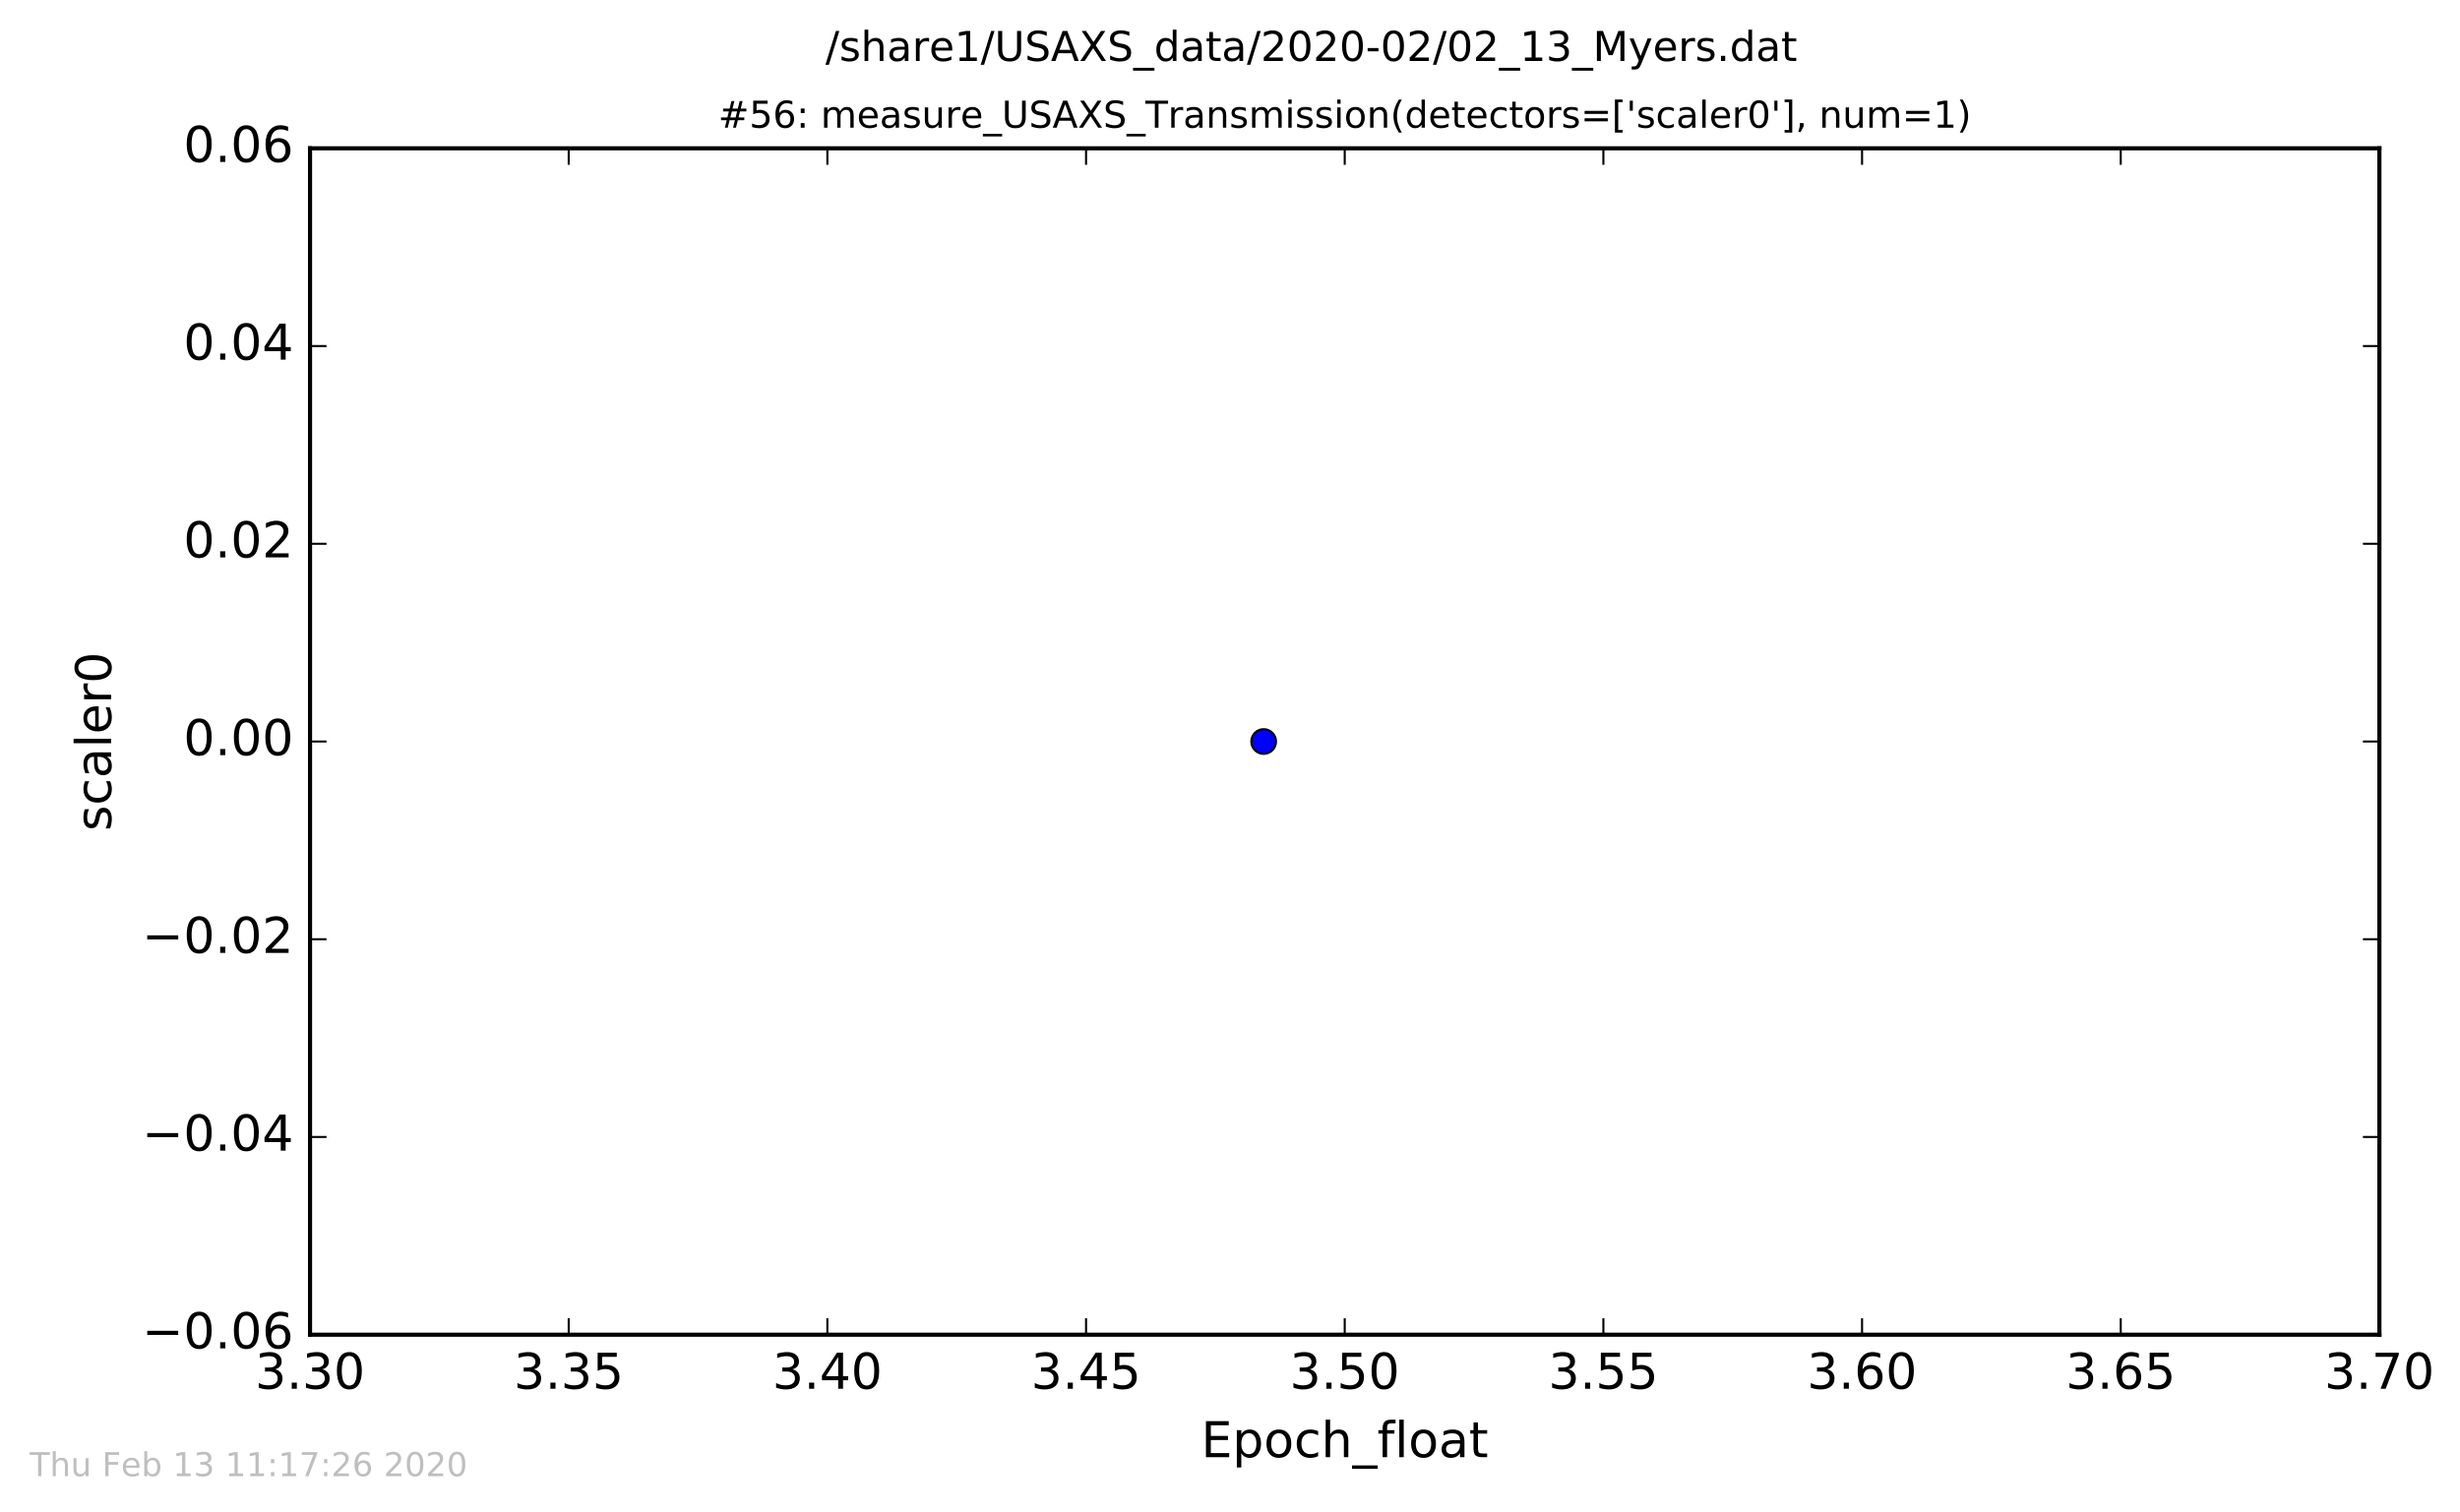 <?xml version="1.0" encoding="utf-8" standalone="no"?>
<!DOCTYPE svg PUBLIC "-//W3C//DTD SVG 1.1//EN"
  "http://www.w3.org/Graphics/SVG/1.1/DTD/svg11.dtd">
<!-- Created with matplotlib (http://matplotlib.org/) -->
<svg height="367pt" version="1.1" viewBox="0 0 597 367" width="597pt" xmlns="http://www.w3.org/2000/svg" xmlns:xlink="http://www.w3.org/1999/xlink">
 <defs>
  <style type="text/css">
*{stroke-linecap:butt;stroke-linejoin:round;stroke-miterlimit:100000;}
  </style>
 </defs>
 <g id="figure_1">
  <g id="patch_1">
   <path d="M 0 367.2 
L 597.999 367.2 
L 597.999 0 
L 0 0 
z
" style="fill:#ffffff;"/>
  </g>
  <g id="axes_1">
   <g id="patch_2">
    <path d="M 75.24 324 
L 577.44 324 
L 577.44 36 
L 75.24 36 
z
" style="fill:#ffffff;"/>
   </g>
   <g id="line2d_1">
    <path clip-path="url(#pd2ef9372c7)" d="M 306.669 180 
" style="fill:none;stroke:#0000ff;stroke-linecap:square;"/>
    <defs>
     <path d="M 0 3 
C 0.796 3 1.559 2.684 2.121 2.121 
C 2.684 1.559 3 0.796 3 0 
C 3 -0.796 2.684 -1.559 2.121 -2.121 
C 1.559 -2.684 0.796 -3 0 -3 
C -0.796 -3 -1.559 -2.684 -2.121 -2.121 
C -2.684 -1.559 -3 -0.796 -3 0 
C -3 0.796 -2.684 1.559 -2.121 2.121 
C -1.559 2.684 -0.796 3 0 3 
z
" id="m22bc4255ee" style="stroke:#000000;stroke-width:0.5;"/>
    </defs>
    <g clip-path="url(#pd2ef9372c7)">
     <use style="fill:#0000ff;stroke:#000000;stroke-width:0.5;" x="306.669" xlink:href="#m22bc4255ee" y="180"/>
    </g>
   </g>
   <g id="patch_3">
    <path d="M 75.24 36 
L 577.44 36 
" style="fill:none;stroke:#000000;stroke-linecap:square;stroke-linejoin:miter;"/>
   </g>
   <g id="patch_4">
    <path d="M 577.44 324 
L 577.44 36 
" style="fill:none;stroke:#000000;stroke-linecap:square;stroke-linejoin:miter;"/>
   </g>
   <g id="patch_5">
    <path d="M 75.24 324 
L 577.44 324 
" style="fill:none;stroke:#000000;stroke-linecap:square;stroke-linejoin:miter;"/>
   </g>
   <g id="patch_6">
    <path d="M 75.24 324 
L 75.24 36 
" style="fill:none;stroke:#000000;stroke-linecap:square;stroke-linejoin:miter;"/>
   </g>
   <g id="matplotlib.axis_1">
    <g id="xtick_1">
     <g id="line2d_2">
      <defs>
       <path d="M 0 0 
L 0 -4 
" id="m1087fafc65" style="stroke:#000000;stroke-width:0.5;"/>
      </defs>
      <g>
       <use style="stroke:#000000;stroke-width:0.5;" x="75.24" xlink:href="#m1087fafc65" y="324"/>
      </g>
     </g>
     <g id="line2d_3">
      <defs>
       <path d="M 0 0 
L 0 4 
" id="m1ffadc6504" style="stroke:#000000;stroke-width:0.5;"/>
      </defs>
      <g>
       <use style="stroke:#000000;stroke-width:0.5;" x="75.24" xlink:href="#m1ffadc6504" y="36"/>
      </g>
     </g>
     <g id="text_1">
      <!-- 3.30 -->
      <defs>
       <path d="M 40.578 39.312 
Q 47.656 37.797 51.625 33 
Q 55.609 28.219 55.609 21.188 
Q 55.609 10.406 48.188 4.484 
Q 40.766 -1.422 27.094 -1.422 
Q 22.516 -1.422 17.656 -0.516 
Q 12.797 0.391 7.625 2.203 
L 7.625 11.719 
Q 11.719 9.328 16.594 8.109 
Q 21.484 6.891 26.812 6.891 
Q 36.078 6.891 40.938 10.547 
Q 45.797 14.203 45.797 21.188 
Q 45.797 27.641 41.281 31.266 
Q 36.766 34.906 28.719 34.906 
L 20.219 34.906 
L 20.219 43.016 
L 29.109 43.016 
Q 36.375 43.016 40.234 45.922 
Q 44.094 48.828 44.094 54.297 
Q 44.094 59.906 40.109 62.906 
Q 36.141 65.922 28.719 65.922 
Q 24.656 65.922 20.016 65.031 
Q 15.375 64.156 9.812 62.312 
L 9.812 71.094 
Q 15.438 72.656 20.344 73.438 
Q 25.25 74.219 29.594 74.219 
Q 40.828 74.219 47.359 69.109 
Q 53.906 64.016 53.906 55.328 
Q 53.906 49.266 50.438 45.094 
Q 46.969 40.922 40.578 39.312 
" id="BitstreamVeraSans-Roman-33"/>
       <path d="M 31.781 66.406 
Q 24.172 66.406 20.328 58.906 
Q 16.5 51.422 16.5 36.375 
Q 16.5 21.391 20.328 13.891 
Q 24.172 6.391 31.781 6.391 
Q 39.453 6.391 43.281 13.891 
Q 47.125 21.391 47.125 36.375 
Q 47.125 51.422 43.281 58.906 
Q 39.453 66.406 31.781 66.406 
M 31.781 74.219 
Q 44.047 74.219 50.516 64.516 
Q 56.984 54.828 56.984 36.375 
Q 56.984 17.969 50.516 8.266 
Q 44.047 -1.422 31.781 -1.422 
Q 19.531 -1.422 13.062 8.266 
Q 6.594 17.969 6.594 36.375 
Q 6.594 54.828 13.062 64.516 
Q 19.531 74.219 31.781 74.219 
" id="BitstreamVeraSans-Roman-30"/>
       <path d="M 10.688 12.406 
L 21 12.406 
L 21 0 
L 10.688 0 
z
" id="BitstreamVeraSans-Roman-2e"/>
      </defs>
      <g transform="translate(61.881 337.118)scale(0.12 -0.12)">
       <use xlink:href="#BitstreamVeraSans-Roman-33"/>
       <use x="63.623" xlink:href="#BitstreamVeraSans-Roman-2e"/>
       <use x="95.41" xlink:href="#BitstreamVeraSans-Roman-33"/>
       <use x="159.033" xlink:href="#BitstreamVeraSans-Roman-30"/>
      </g>
     </g>
    </g>
    <g id="xtick_2">
     <g id="line2d_4">
      <g>
       <use style="stroke:#000000;stroke-width:0.5;" x="138.015" xlink:href="#m1087fafc65" y="324"/>
      </g>
     </g>
     <g id="line2d_5">
      <g>
       <use style="stroke:#000000;stroke-width:0.5;" x="138.015" xlink:href="#m1ffadc6504" y="36"/>
      </g>
     </g>
     <g id="text_2">
      <!-- 3.35 -->
      <defs>
       <path d="M 10.797 72.906 
L 49.516 72.906 
L 49.516 64.594 
L 19.828 64.594 
L 19.828 46.734 
Q 21.969 47.469 24.109 47.828 
Q 26.266 48.188 28.422 48.188 
Q 40.625 48.188 47.75 41.5 
Q 54.891 34.812 54.891 23.391 
Q 54.891 11.625 47.562 5.094 
Q 40.234 -1.422 26.906 -1.422 
Q 22.312 -1.422 17.547 -0.641 
Q 12.797 0.141 7.719 1.703 
L 7.719 11.625 
Q 12.109 9.234 16.797 8.062 
Q 21.484 6.891 26.703 6.891 
Q 35.156 6.891 40.078 11.328 
Q 45.016 15.766 45.016 23.391 
Q 45.016 31 40.078 35.438 
Q 35.156 39.891 26.703 39.891 
Q 22.75 39.891 18.812 39.016 
Q 14.891 38.141 10.797 36.281 
z
" id="BitstreamVeraSans-Roman-35"/>
      </defs>
      <g transform="translate(124.656 337.118)scale(0.12 -0.12)">
       <use xlink:href="#BitstreamVeraSans-Roman-33"/>
       <use x="63.623" xlink:href="#BitstreamVeraSans-Roman-2e"/>
       <use x="95.41" xlink:href="#BitstreamVeraSans-Roman-33"/>
       <use x="159.033" xlink:href="#BitstreamVeraSans-Roman-35"/>
      </g>
     </g>
    </g>
    <g id="xtick_3">
     <g id="line2d_6">
      <g>
       <use style="stroke:#000000;stroke-width:0.5;" x="200.79" xlink:href="#m1087fafc65" y="324"/>
      </g>
     </g>
     <g id="line2d_7">
      <g>
       <use style="stroke:#000000;stroke-width:0.5;" x="200.79" xlink:href="#m1ffadc6504" y="36"/>
      </g>
     </g>
     <g id="text_3">
      <!-- 3.40 -->
      <defs>
       <path d="M 37.797 64.312 
L 12.891 25.391 
L 37.797 25.391 
z
M 35.203 72.906 
L 47.609 72.906 
L 47.609 25.391 
L 58.016 25.391 
L 58.016 17.188 
L 47.609 17.188 
L 47.609 0 
L 37.797 0 
L 37.797 17.188 
L 4.891 17.188 
L 4.891 26.703 
z
" id="BitstreamVeraSans-Roman-34"/>
      </defs>
      <g transform="translate(187.431 337.118)scale(0.12 -0.12)">
       <use xlink:href="#BitstreamVeraSans-Roman-33"/>
       <use x="63.623" xlink:href="#BitstreamVeraSans-Roman-2e"/>
       <use x="95.41" xlink:href="#BitstreamVeraSans-Roman-34"/>
       <use x="159.033" xlink:href="#BitstreamVeraSans-Roman-30"/>
      </g>
     </g>
    </g>
    <g id="xtick_4">
     <g id="line2d_8">
      <g>
       <use style="stroke:#000000;stroke-width:0.5;" x="263.565" xlink:href="#m1087fafc65" y="324"/>
      </g>
     </g>
     <g id="line2d_9">
      <g>
       <use style="stroke:#000000;stroke-width:0.5;" x="263.565" xlink:href="#m1ffadc6504" y="36"/>
      </g>
     </g>
     <g id="text_4">
      <!-- 3.45 -->
      <g transform="translate(250.206 337.118)scale(0.12 -0.12)">
       <use xlink:href="#BitstreamVeraSans-Roman-33"/>
       <use x="63.623" xlink:href="#BitstreamVeraSans-Roman-2e"/>
       <use x="95.41" xlink:href="#BitstreamVeraSans-Roman-34"/>
       <use x="159.033" xlink:href="#BitstreamVeraSans-Roman-35"/>
      </g>
     </g>
    </g>
    <g id="xtick_5">
     <g id="line2d_10">
      <g>
       <use style="stroke:#000000;stroke-width:0.5;" x="326.34" xlink:href="#m1087fafc65" y="324"/>
      </g>
     </g>
     <g id="line2d_11">
      <g>
       <use style="stroke:#000000;stroke-width:0.5;" x="326.34" xlink:href="#m1ffadc6504" y="36"/>
      </g>
     </g>
     <g id="text_5">
      <!-- 3.50 -->
      <g transform="translate(312.981 337.118)scale(0.12 -0.12)">
       <use xlink:href="#BitstreamVeraSans-Roman-33"/>
       <use x="63.623" xlink:href="#BitstreamVeraSans-Roman-2e"/>
       <use x="95.41" xlink:href="#BitstreamVeraSans-Roman-35"/>
       <use x="159.033" xlink:href="#BitstreamVeraSans-Roman-30"/>
      </g>
     </g>
    </g>
    <g id="xtick_6">
     <g id="line2d_12">
      <g>
       <use style="stroke:#000000;stroke-width:0.5;" x="389.115" xlink:href="#m1087fafc65" y="324"/>
      </g>
     </g>
     <g id="line2d_13">
      <g>
       <use style="stroke:#000000;stroke-width:0.5;" x="389.115" xlink:href="#m1ffadc6504" y="36"/>
      </g>
     </g>
     <g id="text_6">
      <!-- 3.55 -->
      <g transform="translate(375.756 337.118)scale(0.12 -0.12)">
       <use xlink:href="#BitstreamVeraSans-Roman-33"/>
       <use x="63.623" xlink:href="#BitstreamVeraSans-Roman-2e"/>
       <use x="95.41" xlink:href="#BitstreamVeraSans-Roman-35"/>
       <use x="159.033" xlink:href="#BitstreamVeraSans-Roman-35"/>
      </g>
     </g>
    </g>
    <g id="xtick_7">
     <g id="line2d_14">
      <g>
       <use style="stroke:#000000;stroke-width:0.5;" x="451.89" xlink:href="#m1087fafc65" y="324"/>
      </g>
     </g>
     <g id="line2d_15">
      <g>
       <use style="stroke:#000000;stroke-width:0.5;" x="451.89" xlink:href="#m1ffadc6504" y="36"/>
      </g>
     </g>
     <g id="text_7">
      <!-- 3.60 -->
      <defs>
       <path d="M 33.016 40.375 
Q 26.375 40.375 22.484 35.828 
Q 18.609 31.297 18.609 23.391 
Q 18.609 15.531 22.484 10.953 
Q 26.375 6.391 33.016 6.391 
Q 39.656 6.391 43.531 10.953 
Q 47.406 15.531 47.406 23.391 
Q 47.406 31.297 43.531 35.828 
Q 39.656 40.375 33.016 40.375 
M 52.594 71.297 
L 52.594 62.312 
Q 48.875 64.062 45.094 64.984 
Q 41.312 65.922 37.594 65.922 
Q 27.828 65.922 22.672 59.328 
Q 17.531 52.734 16.797 39.406 
Q 19.672 43.656 24.016 45.922 
Q 28.375 48.188 33.594 48.188 
Q 44.578 48.188 50.953 41.516 
Q 57.328 34.859 57.328 23.391 
Q 57.328 12.156 50.688 5.359 
Q 44.047 -1.422 33.016 -1.422 
Q 20.359 -1.422 13.672 8.266 
Q 6.984 17.969 6.984 36.375 
Q 6.984 53.656 15.188 63.938 
Q 23.391 74.219 37.203 74.219 
Q 40.922 74.219 44.703 73.484 
Q 48.484 72.75 52.594 71.297 
" id="BitstreamVeraSans-Roman-36"/>
      </defs>
      <g transform="translate(438.531 337.118)scale(0.12 -0.12)">
       <use xlink:href="#BitstreamVeraSans-Roman-33"/>
       <use x="63.623" xlink:href="#BitstreamVeraSans-Roman-2e"/>
       <use x="95.41" xlink:href="#BitstreamVeraSans-Roman-36"/>
       <use x="159.033" xlink:href="#BitstreamVeraSans-Roman-30"/>
      </g>
     </g>
    </g>
    <g id="xtick_8">
     <g id="line2d_16">
      <g>
       <use style="stroke:#000000;stroke-width:0.5;" x="514.665" xlink:href="#m1087fafc65" y="324"/>
      </g>
     </g>
     <g id="line2d_17">
      <g>
       <use style="stroke:#000000;stroke-width:0.5;" x="514.665" xlink:href="#m1ffadc6504" y="36"/>
      </g>
     </g>
     <g id="text_8">
      <!-- 3.65 -->
      <g transform="translate(501.306 337.118)scale(0.12 -0.12)">
       <use xlink:href="#BitstreamVeraSans-Roman-33"/>
       <use x="63.623" xlink:href="#BitstreamVeraSans-Roman-2e"/>
       <use x="95.41" xlink:href="#BitstreamVeraSans-Roman-36"/>
       <use x="159.033" xlink:href="#BitstreamVeraSans-Roman-35"/>
      </g>
     </g>
    </g>
    <g id="xtick_9">
     <g id="line2d_18">
      <g>
       <use style="stroke:#000000;stroke-width:0.5;" x="577.44" xlink:href="#m1087fafc65" y="324"/>
      </g>
     </g>
     <g id="line2d_19">
      <g>
       <use style="stroke:#000000;stroke-width:0.5;" x="577.44" xlink:href="#m1ffadc6504" y="36"/>
      </g>
     </g>
     <g id="text_9">
      <!-- 3.70 -->
      <defs>
       <path d="M 8.203 72.906 
L 55.078 72.906 
L 55.078 68.703 
L 28.609 0 
L 18.312 0 
L 43.219 64.594 
L 8.203 64.594 
z
" id="BitstreamVeraSans-Roman-37"/>
      </defs>
      <g transform="translate(564.081 337.118)scale(0.12 -0.12)">
       <use xlink:href="#BitstreamVeraSans-Roman-33"/>
       <use x="63.623" xlink:href="#BitstreamVeraSans-Roman-2e"/>
       <use x="95.41" xlink:href="#BitstreamVeraSans-Roman-37"/>
       <use x="159.033" xlink:href="#BitstreamVeraSans-Roman-30"/>
      </g>
     </g>
    </g>
    <g id="text_10">
     <!-- Epoch_float -->
     <defs>
      <path d="M 50.984 -16.609 
L 50.984 -23.578 
L -0.984 -23.578 
L -0.984 -16.609 
z
" id="BitstreamVeraSans-Roman-5f"/>
      <path d="M 30.609 48.391 
Q 23.391 48.391 19.188 42.75 
Q 14.984 37.109 14.984 27.297 
Q 14.984 17.484 19.156 11.844 
Q 23.344 6.203 30.609 6.203 
Q 37.797 6.203 41.984 11.859 
Q 46.188 17.531 46.188 27.297 
Q 46.188 37.016 41.984 42.703 
Q 37.797 48.391 30.609 48.391 
M 30.609 56 
Q 42.328 56 49.016 48.375 
Q 55.719 40.766 55.719 27.297 
Q 55.719 13.875 49.016 6.219 
Q 42.328 -1.422 30.609 -1.422 
Q 18.844 -1.422 12.172 6.219 
Q 5.516 13.875 5.516 27.297 
Q 5.516 40.766 12.172 48.375 
Q 18.844 56 30.609 56 
" id="BitstreamVeraSans-Roman-6f"/>
      <path d="M 9.422 75.984 
L 18.406 75.984 
L 18.406 0 
L 9.422 0 
z
" id="BitstreamVeraSans-Roman-6c"/>
      <path d="M 9.812 72.906 
L 55.906 72.906 
L 55.906 64.594 
L 19.672 64.594 
L 19.672 43.016 
L 54.391 43.016 
L 54.391 34.719 
L 19.672 34.719 
L 19.672 8.297 
L 56.781 8.297 
L 56.781 0 
L 9.812 0 
z
" id="BitstreamVeraSans-Roman-45"/>
      <path d="M 18.109 8.203 
L 18.109 -20.797 
L 9.078 -20.797 
L 9.078 54.688 
L 18.109 54.688 
L 18.109 46.391 
Q 20.953 51.266 25.266 53.625 
Q 29.594 56 35.594 56 
Q 45.562 56 51.781 48.094 
Q 58.016 40.188 58.016 27.297 
Q 58.016 14.406 51.781 6.484 
Q 45.562 -1.422 35.594 -1.422 
Q 29.594 -1.422 25.266 0.953 
Q 20.953 3.328 18.109 8.203 
M 48.688 27.297 
Q 48.688 37.203 44.609 42.844 
Q 40.531 48.484 33.406 48.484 
Q 26.266 48.484 22.188 42.844 
Q 18.109 37.203 18.109 27.297 
Q 18.109 17.391 22.188 11.75 
Q 26.266 6.109 33.406 6.109 
Q 40.531 6.109 44.609 11.75 
Q 48.688 17.391 48.688 27.297 
" id="BitstreamVeraSans-Roman-70"/>
      <path d="M 18.312 70.219 
L 18.312 54.688 
L 36.812 54.688 
L 36.812 47.703 
L 18.312 47.703 
L 18.312 18.016 
Q 18.312 11.328 20.141 9.422 
Q 21.969 7.516 27.594 7.516 
L 36.812 7.516 
L 36.812 0 
L 27.594 0 
Q 17.188 0 13.234 3.875 
Q 9.281 7.766 9.281 18.016 
L 9.281 47.703 
L 2.688 47.703 
L 2.688 54.688 
L 9.281 54.688 
L 9.281 70.219 
z
" id="BitstreamVeraSans-Roman-74"/>
      <path d="M 37.109 75.984 
L 37.109 68.5 
L 28.516 68.5 
Q 23.688 68.5 21.797 66.547 
Q 19.922 64.594 19.922 59.516 
L 19.922 54.688 
L 34.719 54.688 
L 34.719 47.703 
L 19.922 47.703 
L 19.922 0 
L 10.891 0 
L 10.891 47.703 
L 2.297 47.703 
L 2.297 54.688 
L 10.891 54.688 
L 10.891 58.5 
Q 10.891 67.625 15.141 71.797 
Q 19.391 75.984 28.609 75.984 
z
" id="BitstreamVeraSans-Roman-66"/>
      <path d="M 34.281 27.484 
Q 23.391 27.484 19.188 25 
Q 14.984 22.516 14.984 16.5 
Q 14.984 11.719 18.141 8.906 
Q 21.297 6.109 26.703 6.109 
Q 34.188 6.109 38.703 11.406 
Q 43.219 16.703 43.219 25.484 
L 43.219 27.484 
z
M 52.203 31.203 
L 52.203 0 
L 43.219 0 
L 43.219 8.297 
Q 40.141 3.328 35.547 0.953 
Q 30.953 -1.422 24.312 -1.422 
Q 15.922 -1.422 10.953 3.297 
Q 6 8.016 6 15.922 
Q 6 25.141 12.172 29.828 
Q 18.359 34.516 30.609 34.516 
L 43.219 34.516 
L 43.219 35.406 
Q 43.219 41.609 39.141 45 
Q 35.062 48.391 27.688 48.391 
Q 23 48.391 18.547 47.266 
Q 14.109 46.141 10.016 43.891 
L 10.016 52.203 
Q 14.938 54.109 19.578 55.047 
Q 24.219 56 28.609 56 
Q 40.484 56 46.344 49.844 
Q 52.203 43.703 52.203 31.203 
" id="BitstreamVeraSans-Roman-61"/>
      <path d="M 48.781 52.594 
L 48.781 44.188 
Q 44.969 46.297 41.141 47.344 
Q 37.312 48.391 33.406 48.391 
Q 24.656 48.391 19.812 42.844 
Q 14.984 37.312 14.984 27.297 
Q 14.984 17.281 19.812 11.734 
Q 24.656 6.203 33.406 6.203 
Q 37.312 6.203 41.141 7.25 
Q 44.969 8.297 48.781 10.406 
L 48.781 2.094 
Q 45.016 0.344 40.984 -0.531 
Q 36.969 -1.422 32.422 -1.422 
Q 20.062 -1.422 12.781 6.344 
Q 5.516 14.109 5.516 27.297 
Q 5.516 40.672 12.859 48.328 
Q 20.219 56 33.016 56 
Q 37.156 56 41.109 55.141 
Q 45.062 54.297 48.781 52.594 
" id="BitstreamVeraSans-Roman-63"/>
      <path d="M 54.891 33.016 
L 54.891 0 
L 45.906 0 
L 45.906 32.719 
Q 45.906 40.484 42.875 44.328 
Q 39.844 48.188 33.797 48.188 
Q 26.516 48.188 22.312 43.547 
Q 18.109 38.922 18.109 30.906 
L 18.109 0 
L 9.078 0 
L 9.078 75.984 
L 18.109 75.984 
L 18.109 46.188 
Q 21.344 51.125 25.703 53.562 
Q 30.078 56 35.797 56 
Q 45.219 56 50.047 50.172 
Q 54.891 44.344 54.891 33.016 
" id="BitstreamVeraSans-Roman-68"/>
     </defs>
     <g transform="translate(291.488 353.732)scale(0.12 -0.12)">
      <use xlink:href="#BitstreamVeraSans-Roman-45"/>
      <use x="63.184" xlink:href="#BitstreamVeraSans-Roman-70"/>
      <use x="126.66" xlink:href="#BitstreamVeraSans-Roman-6f"/>
      <use x="187.842" xlink:href="#BitstreamVeraSans-Roman-63"/>
      <use x="242.822" xlink:href="#BitstreamVeraSans-Roman-68"/>
      <use x="306.201" xlink:href="#BitstreamVeraSans-Roman-5f"/>
      <use x="356.201" xlink:href="#BitstreamVeraSans-Roman-66"/>
      <use x="391.406" xlink:href="#BitstreamVeraSans-Roman-6c"/>
      <use x="419.189" xlink:href="#BitstreamVeraSans-Roman-6f"/>
      <use x="480.371" xlink:href="#BitstreamVeraSans-Roman-61"/>
      <use x="541.65" xlink:href="#BitstreamVeraSans-Roman-74"/>
     </g>
    </g>
   </g>
   <g id="matplotlib.axis_2">
    <g id="ytick_1">
     <g id="line2d_20">
      <defs>
       <path d="M 0 0 
L 4 0 
" id="m30800576b7" style="stroke:#000000;stroke-width:0.5;"/>
      </defs>
      <g>
       <use style="stroke:#000000;stroke-width:0.5;" x="75.24" xlink:href="#m30800576b7" y="324"/>
      </g>
     </g>
     <g id="line2d_21">
      <defs>
       <path d="M 0 0 
L -4 0 
" id="mab971c22dc" style="stroke:#000000;stroke-width:0.5;"/>
      </defs>
      <g>
       <use style="stroke:#000000;stroke-width:0.5;" x="577.44" xlink:href="#mab971c22dc" y="324"/>
      </g>
     </g>
     <g id="text_11">
      <!-- −0.06 -->
      <defs>
       <path d="M 10.594 35.5 
L 73.188 35.5 
L 73.188 27.203 
L 10.594 27.203 
z
" id="BitstreamVeraSans-Roman-2212"/>
      </defs>
      <g transform="translate(34.466 327.311)scale(0.12 -0.12)">
       <use xlink:href="#BitstreamVeraSans-Roman-2212"/>
       <use x="83.789" xlink:href="#BitstreamVeraSans-Roman-30"/>
       <use x="147.412" xlink:href="#BitstreamVeraSans-Roman-2e"/>
       <use x="179.199" xlink:href="#BitstreamVeraSans-Roman-30"/>
       <use x="242.822" xlink:href="#BitstreamVeraSans-Roman-36"/>
      </g>
     </g>
    </g>
    <g id="ytick_2">
     <g id="line2d_22">
      <g>
       <use style="stroke:#000000;stroke-width:0.5;" x="75.24" xlink:href="#m30800576b7" y="276"/>
      </g>
     </g>
     <g id="line2d_23">
      <g>
       <use style="stroke:#000000;stroke-width:0.5;" x="577.44" xlink:href="#mab971c22dc" y="276"/>
      </g>
     </g>
     <g id="text_12">
      <!-- −0.04 -->
      <g transform="translate(34.466 279.311)scale(0.12 -0.12)">
       <use xlink:href="#BitstreamVeraSans-Roman-2212"/>
       <use x="83.789" xlink:href="#BitstreamVeraSans-Roman-30"/>
       <use x="147.412" xlink:href="#BitstreamVeraSans-Roman-2e"/>
       <use x="179.199" xlink:href="#BitstreamVeraSans-Roman-30"/>
       <use x="242.822" xlink:href="#BitstreamVeraSans-Roman-34"/>
      </g>
     </g>
    </g>
    <g id="ytick_3">
     <g id="line2d_24">
      <g>
       <use style="stroke:#000000;stroke-width:0.5;" x="75.24" xlink:href="#m30800576b7" y="228"/>
      </g>
     </g>
     <g id="line2d_25">
      <g>
       <use style="stroke:#000000;stroke-width:0.5;" x="577.44" xlink:href="#mab971c22dc" y="228"/>
      </g>
     </g>
     <g id="text_13">
      <!-- −0.02 -->
      <defs>
       <path d="M 19.188 8.297 
L 53.609 8.297 
L 53.609 0 
L 7.328 0 
L 7.328 8.297 
Q 12.938 14.109 22.625 23.891 
Q 32.328 33.688 34.812 36.531 
Q 39.547 41.844 41.422 45.531 
Q 43.312 49.219 43.312 52.781 
Q 43.312 58.594 39.234 62.25 
Q 35.156 65.922 28.609 65.922 
Q 23.969 65.922 18.812 64.312 
Q 13.672 62.703 7.812 59.422 
L 7.812 69.391 
Q 13.766 71.781 18.938 73 
Q 24.125 74.219 28.422 74.219 
Q 39.75 74.219 46.484 68.547 
Q 53.219 62.891 53.219 53.422 
Q 53.219 48.922 51.531 44.891 
Q 49.859 40.875 45.406 35.406 
Q 44.188 33.984 37.641 27.219 
Q 31.109 20.453 19.188 8.297 
" id="BitstreamVeraSans-Roman-32"/>
      </defs>
      <g transform="translate(34.466 231.311)scale(0.12 -0.12)">
       <use xlink:href="#BitstreamVeraSans-Roman-2212"/>
       <use x="83.789" xlink:href="#BitstreamVeraSans-Roman-30"/>
       <use x="147.412" xlink:href="#BitstreamVeraSans-Roman-2e"/>
       <use x="179.199" xlink:href="#BitstreamVeraSans-Roman-30"/>
       <use x="242.822" xlink:href="#BitstreamVeraSans-Roman-32"/>
      </g>
     </g>
    </g>
    <g id="ytick_4">
     <g id="line2d_26">
      <g>
       <use style="stroke:#000000;stroke-width:0.5;" x="75.24" xlink:href="#m30800576b7" y="180"/>
      </g>
     </g>
     <g id="line2d_27">
      <g>
       <use style="stroke:#000000;stroke-width:0.5;" x="577.44" xlink:href="#mab971c22dc" y="180"/>
      </g>
     </g>
     <g id="text_14">
      <!-- 0.00 -->
      <g transform="translate(44.521 183.311)scale(0.12 -0.12)">
       <use xlink:href="#BitstreamVeraSans-Roman-30"/>
       <use x="63.623" xlink:href="#BitstreamVeraSans-Roman-2e"/>
       <use x="95.41" xlink:href="#BitstreamVeraSans-Roman-30"/>
       <use x="159.033" xlink:href="#BitstreamVeraSans-Roman-30"/>
      </g>
     </g>
    </g>
    <g id="ytick_5">
     <g id="line2d_28">
      <g>
       <use style="stroke:#000000;stroke-width:0.5;" x="75.24" xlink:href="#m30800576b7" y="132"/>
      </g>
     </g>
     <g id="line2d_29">
      <g>
       <use style="stroke:#000000;stroke-width:0.5;" x="577.44" xlink:href="#mab971c22dc" y="132"/>
      </g>
     </g>
     <g id="text_15">
      <!-- 0.02 -->
      <g transform="translate(44.521 135.311)scale(0.12 -0.12)">
       <use xlink:href="#BitstreamVeraSans-Roman-30"/>
       <use x="63.623" xlink:href="#BitstreamVeraSans-Roman-2e"/>
       <use x="95.41" xlink:href="#BitstreamVeraSans-Roman-30"/>
       <use x="159.033" xlink:href="#BitstreamVeraSans-Roman-32"/>
      </g>
     </g>
    </g>
    <g id="ytick_6">
     <g id="line2d_30">
      <g>
       <use style="stroke:#000000;stroke-width:0.5;" x="75.24" xlink:href="#m30800576b7" y="84"/>
      </g>
     </g>
     <g id="line2d_31">
      <g>
       <use style="stroke:#000000;stroke-width:0.5;" x="577.44" xlink:href="#mab971c22dc" y="84"/>
      </g>
     </g>
     <g id="text_16">
      <!-- 0.04 -->
      <g transform="translate(44.521 87.311)scale(0.12 -0.12)">
       <use xlink:href="#BitstreamVeraSans-Roman-30"/>
       <use x="63.623" xlink:href="#BitstreamVeraSans-Roman-2e"/>
       <use x="95.41" xlink:href="#BitstreamVeraSans-Roman-30"/>
       <use x="159.033" xlink:href="#BitstreamVeraSans-Roman-34"/>
      </g>
     </g>
    </g>
    <g id="ytick_7">
     <g id="line2d_32">
      <g>
       <use style="stroke:#000000;stroke-width:0.5;" x="75.24" xlink:href="#m30800576b7" y="36"/>
      </g>
     </g>
     <g id="line2d_33">
      <g>
       <use style="stroke:#000000;stroke-width:0.5;" x="577.44" xlink:href="#mab971c22dc" y="36"/>
      </g>
     </g>
     <g id="text_17">
      <!-- 0.06 -->
      <g transform="translate(44.521 39.311)scale(0.12 -0.12)">
       <use xlink:href="#BitstreamVeraSans-Roman-30"/>
       <use x="63.623" xlink:href="#BitstreamVeraSans-Roman-2e"/>
       <use x="95.41" xlink:href="#BitstreamVeraSans-Roman-30"/>
       <use x="159.033" xlink:href="#BitstreamVeraSans-Roman-36"/>
      </g>
     </g>
    </g>
    <g id="text_18">
     <!-- scaler0 -->
     <defs>
      <path d="M 56.203 29.594 
L 56.203 25.203 
L 14.891 25.203 
Q 15.484 15.922 20.484 11.062 
Q 25.484 6.203 34.422 6.203 
Q 39.594 6.203 44.453 7.469 
Q 49.312 8.734 54.109 11.281 
L 54.109 2.781 
Q 49.266 0.734 44.188 -0.344 
Q 39.109 -1.422 33.891 -1.422 
Q 20.797 -1.422 13.156 6.188 
Q 5.516 13.812 5.516 26.812 
Q 5.516 40.234 12.766 48.109 
Q 20.016 56 32.328 56 
Q 43.359 56 49.781 48.891 
Q 56.203 41.797 56.203 29.594 
M 47.219 32.234 
Q 47.125 39.594 43.094 43.984 
Q 39.062 48.391 32.422 48.391 
Q 24.906 48.391 20.391 44.141 
Q 15.875 39.891 15.188 32.172 
z
" id="BitstreamVeraSans-Roman-65"/>
      <path d="M 41.109 46.297 
Q 39.594 47.172 37.812 47.578 
Q 36.031 48 33.891 48 
Q 26.266 48 22.188 43.047 
Q 18.109 38.094 18.109 28.812 
L 18.109 0 
L 9.078 0 
L 9.078 54.688 
L 18.109 54.688 
L 18.109 46.188 
Q 20.953 51.172 25.484 53.578 
Q 30.031 56 36.531 56 
Q 37.453 56 38.578 55.875 
Q 39.703 55.766 41.062 55.516 
z
" id="BitstreamVeraSans-Roman-72"/>
      <path d="M 44.281 53.078 
L 44.281 44.578 
Q 40.484 46.531 36.375 47.5 
Q 32.281 48.484 27.875 48.484 
Q 21.188 48.484 17.844 46.438 
Q 14.5 44.391 14.5 40.281 
Q 14.5 37.156 16.891 35.375 
Q 19.281 33.594 26.516 31.984 
L 29.594 31.297 
Q 39.156 29.25 43.188 25.516 
Q 47.219 21.781 47.219 15.094 
Q 47.219 7.469 41.188 3.016 
Q 35.156 -1.422 24.609 -1.422 
Q 20.219 -1.422 15.453 -0.562 
Q 10.688 0.297 5.422 2 
L 5.422 11.281 
Q 10.406 8.688 15.234 7.391 
Q 20.062 6.109 24.812 6.109 
Q 31.156 6.109 34.562 8.281 
Q 37.984 10.453 37.984 14.406 
Q 37.984 18.062 35.516 20.016 
Q 33.062 21.969 24.703 23.781 
L 21.578 24.516 
Q 13.234 26.266 9.516 29.906 
Q 5.812 33.547 5.812 39.891 
Q 5.812 47.609 11.281 51.797 
Q 16.75 56 26.812 56 
Q 31.781 56 36.172 55.266 
Q 40.578 54.547 44.281 53.078 
" id="BitstreamVeraSans-Roman-73"/>
     </defs>
     <g transform="translate(26.97 201.744)rotate(-90.0)scale(0.12 -0.12)">
      <use xlink:href="#BitstreamVeraSans-Roman-73"/>
      <use x="52.1" xlink:href="#BitstreamVeraSans-Roman-63"/>
      <use x="107.08" xlink:href="#BitstreamVeraSans-Roman-61"/>
      <use x="168.359" xlink:href="#BitstreamVeraSans-Roman-6c"/>
      <use x="196.143" xlink:href="#BitstreamVeraSans-Roman-65"/>
      <use x="257.666" xlink:href="#BitstreamVeraSans-Roman-72"/>
      <use x="298.779" xlink:href="#BitstreamVeraSans-Roman-30"/>
     </g>
    </g>
   </g>
   <g id="text_19">
    <!-- #56: measure_USAXS_Transmission(detectors=['scaler0'], num=1) -->
    <defs>
     <path d="M 45.406 46.391 
L 45.406 75.984 
L 54.391 75.984 
L 54.391 0 
L 45.406 0 
L 45.406 8.203 
Q 42.578 3.328 38.25 0.953 
Q 33.938 -1.422 27.875 -1.422 
Q 17.969 -1.422 11.734 6.484 
Q 5.516 14.406 5.516 27.297 
Q 5.516 40.188 11.734 48.094 
Q 17.969 56 27.875 56 
Q 33.938 56 38.25 53.625 
Q 42.578 51.266 45.406 46.391 
M 14.797 27.297 
Q 14.797 17.391 18.875 11.75 
Q 22.953 6.109 30.078 6.109 
Q 37.203 6.109 41.297 11.75 
Q 45.406 17.391 45.406 27.297 
Q 45.406 37.203 41.297 42.844 
Q 37.203 48.484 30.078 48.484 
Q 22.953 48.484 18.875 42.844 
Q 14.797 37.203 14.797 27.297 
" id="BitstreamVeraSans-Roman-64"/>
     <path id="BitstreamVeraSans-Roman-20"/>
     <path d="M 51.125 44 
L 36.922 44 
L 32.812 27.688 
L 47.125 27.688 
z
M 43.797 71.781 
L 38.719 51.516 
L 52.984 51.516 
L 58.109 71.781 
L 65.922 71.781 
L 60.891 51.516 
L 76.125 51.516 
L 76.125 44 
L 58.984 44 
L 54.984 27.688 
L 70.516 27.688 
L 70.516 20.219 
L 53.078 20.219 
L 48 0 
L 40.188 0 
L 45.219 20.219 
L 30.906 20.219 
L 25.875 0 
L 18.016 0 
L 23.094 20.219 
L 7.719 20.219 
L 7.719 27.688 
L 24.906 27.688 
L 29 44 
L 13.281 44 
L 13.281 51.516 
L 30.906 51.516 
L 35.891 71.781 
z
" id="BitstreamVeraSans-Roman-23"/>
     <path d="M 12.406 8.297 
L 28.516 8.297 
L 28.516 63.922 
L 10.984 60.406 
L 10.984 69.391 
L 28.422 72.906 
L 38.281 72.906 
L 38.281 8.297 
L 54.391 8.297 
L 54.391 0 
L 12.406 0 
z
" id="BitstreamVeraSans-Roman-31"/>
     <path d="M 30.422 75.984 
L 30.422 -13.188 
L 9.719 -13.188 
L 9.719 -6.203 
L 21.391 -6.203 
L 21.391 69 
L 9.719 69 
L 9.719 75.984 
z
" id="BitstreamVeraSans-Roman-5d"/>
     <path d="M 10.594 45.406 
L 73.188 45.406 
L 73.188 37.203 
L 10.594 37.203 
z
M 10.594 25.484 
L 73.188 25.484 
L 73.188 17.188 
L 10.594 17.188 
z
" id="BitstreamVeraSans-Roman-3d"/>
     <path d="M 17.922 72.906 
L 17.922 45.797 
L 9.625 45.797 
L 9.625 72.906 
z
" id="BitstreamVeraSans-Roman-27"/>
     <path d="M 54.891 33.016 
L 54.891 0 
L 45.906 0 
L 45.906 32.719 
Q 45.906 40.484 42.875 44.328 
Q 39.844 48.188 33.797 48.188 
Q 26.516 48.188 22.312 43.547 
Q 18.109 38.922 18.109 30.906 
L 18.109 0 
L 9.078 0 
L 9.078 54.688 
L 18.109 54.688 
L 18.109 46.188 
Q 21.344 51.125 25.703 53.562 
Q 30.078 56 35.797 56 
Q 45.219 56 50.047 50.172 
Q 54.891 44.344 54.891 33.016 
" id="BitstreamVeraSans-Roman-6e"/>
     <path d="M 52 44.188 
Q 55.375 50.25 60.062 53.125 
Q 64.75 56 71.094 56 
Q 79.641 56 84.281 50.016 
Q 88.922 44.047 88.922 33.016 
L 88.922 0 
L 79.891 0 
L 79.891 32.719 
Q 79.891 40.578 77.094 44.375 
Q 74.312 48.188 68.609 48.188 
Q 61.625 48.188 57.562 43.547 
Q 53.516 38.922 53.516 30.906 
L 53.516 0 
L 44.484 0 
L 44.484 32.719 
Q 44.484 40.625 41.703 44.406 
Q 38.922 48.188 33.109 48.188 
Q 26.219 48.188 22.156 43.531 
Q 18.109 38.875 18.109 30.906 
L 18.109 0 
L 9.078 0 
L 9.078 54.688 
L 18.109 54.688 
L 18.109 46.188 
Q 21.188 51.219 25.484 53.609 
Q 29.781 56 35.688 56 
Q 41.656 56 45.828 52.969 
Q 50 49.953 52 44.188 
" id="BitstreamVeraSans-Roman-6d"/>
     <path d="M 8.594 75.984 
L 29.297 75.984 
L 29.297 69 
L 17.578 69 
L 17.578 -6.203 
L 29.297 -6.203 
L 29.297 -13.188 
L 8.594 -13.188 
z
" id="BitstreamVeraSans-Roman-5b"/>
     <path d="M 8.016 75.875 
L 15.828 75.875 
Q 23.141 64.359 26.781 53.312 
Q 30.422 42.281 30.422 31.391 
Q 30.422 20.453 26.781 9.375 
Q 23.141 -1.703 15.828 -13.188 
L 8.016 -13.188 
Q 14.5 -2 17.703 9.062 
Q 20.906 20.125 20.906 31.391 
Q 20.906 42.672 17.703 53.656 
Q 14.5 64.656 8.016 75.875 
" id="BitstreamVeraSans-Roman-29"/>
     <path d="M 11.719 12.406 
L 22.016 12.406 
L 22.016 4 
L 14.016 -11.625 
L 7.719 -11.625 
L 11.719 4 
z
" id="BitstreamVeraSans-Roman-2c"/>
     <path d="M 11.719 12.406 
L 22.016 12.406 
L 22.016 0 
L 11.719 0 
z
M 11.719 51.703 
L 22.016 51.703 
L 22.016 39.312 
L 11.719 39.312 
z
" id="BitstreamVeraSans-Roman-3a"/>
     <path d="M -0.297 72.906 
L 61.375 72.906 
L 61.375 64.594 
L 35.5 64.594 
L 35.5 0 
L 25.594 0 
L 25.594 64.594 
L -0.297 64.594 
z
" id="BitstreamVeraSans-Roman-54"/>
     <path d="M 8.688 72.906 
L 18.609 72.906 
L 18.609 28.609 
Q 18.609 16.891 22.844 11.734 
Q 27.094 6.594 36.625 6.594 
Q 46.094 6.594 50.344 11.734 
Q 54.594 16.891 54.594 28.609 
L 54.594 72.906 
L 64.5 72.906 
L 64.5 27.391 
Q 64.5 13.141 57.438 5.859 
Q 50.391 -1.422 36.625 -1.422 
Q 22.797 -1.422 15.734 5.859 
Q 8.688 13.141 8.688 27.391 
z
" id="BitstreamVeraSans-Roman-55"/>
     <path d="M 34.188 63.188 
L 20.797 26.906 
L 47.609 26.906 
z
M 28.609 72.906 
L 39.797 72.906 
L 67.578 0 
L 57.328 0 
L 50.688 18.703 
L 17.828 18.703 
L 11.188 0 
L 0.781 0 
z
" id="BitstreamVeraSans-Roman-41"/>
     <path d="M 31 75.875 
Q 24.469 64.656 21.281 53.656 
Q 18.109 42.672 18.109 31.391 
Q 18.109 20.125 21.312 9.062 
Q 24.516 -2 31 -13.188 
L 23.188 -13.188 
Q 15.875 -1.703 12.234 9.375 
Q 8.594 20.453 8.594 31.391 
Q 8.594 42.281 12.203 53.312 
Q 15.828 64.359 23.188 75.875 
z
" id="BitstreamVeraSans-Roman-28"/>
     <path d="M 6.297 72.906 
L 16.891 72.906 
L 35.016 45.797 
L 53.219 72.906 
L 63.812 72.906 
L 40.375 37.891 
L 65.375 0 
L 54.781 0 
L 34.281 31 
L 13.625 0 
L 2.984 0 
L 29 38.922 
z
" id="BitstreamVeraSans-Roman-58"/>
     <path d="M 9.422 54.688 
L 18.406 54.688 
L 18.406 0 
L 9.422 0 
z
M 9.422 75.984 
L 18.406 75.984 
L 18.406 64.594 
L 9.422 64.594 
z
" id="BitstreamVeraSans-Roman-69"/>
     <path d="M 8.5 21.578 
L 8.5 54.688 
L 17.484 54.688 
L 17.484 21.922 
Q 17.484 14.156 20.5 10.266 
Q 23.531 6.391 29.594 6.391 
Q 36.859 6.391 41.078 11.031 
Q 45.312 15.672 45.312 23.688 
L 45.312 54.688 
L 54.297 54.688 
L 54.297 0 
L 45.312 0 
L 45.312 8.406 
Q 42.047 3.422 37.719 1 
Q 33.406 -1.422 27.688 -1.422 
Q 18.266 -1.422 13.375 4.438 
Q 8.5 10.297 8.5 21.578 
" id="BitstreamVeraSans-Roman-75"/>
     <path d="M 53.516 70.516 
L 53.516 60.891 
Q 47.906 63.578 42.922 64.891 
Q 37.938 66.219 33.297 66.219 
Q 25.25 66.219 20.875 63.094 
Q 16.5 59.969 16.5 54.203 
Q 16.5 49.359 19.406 46.891 
Q 22.312 44.438 30.422 42.922 
L 36.375 41.703 
Q 47.406 39.594 52.656 34.297 
Q 57.906 29 57.906 20.125 
Q 57.906 9.516 50.797 4.047 
Q 43.703 -1.422 29.984 -1.422 
Q 24.812 -1.422 18.969 -0.25 
Q 13.141 0.922 6.891 3.219 
L 6.891 13.375 
Q 12.891 10.016 18.656 8.297 
Q 24.422 6.594 29.984 6.594 
Q 38.422 6.594 43.016 9.906 
Q 47.609 13.234 47.609 19.391 
Q 47.609 24.75 44.312 27.781 
Q 41.016 30.812 33.5 32.328 
L 27.484 33.5 
Q 16.453 35.688 11.516 40.375 
Q 6.594 45.062 6.594 53.422 
Q 6.594 63.094 13.406 68.656 
Q 20.219 74.219 32.172 74.219 
Q 37.312 74.219 42.625 73.281 
Q 47.953 72.359 53.516 70.516 
" id="BitstreamVeraSans-Roman-53"/>
    </defs>
    <g transform="translate(174.284 31)scale(0.09 -0.09)">
     <use xlink:href="#BitstreamVeraSans-Roman-23"/>
     <use x="83.789" xlink:href="#BitstreamVeraSans-Roman-35"/>
     <use x="147.412" xlink:href="#BitstreamVeraSans-Roman-36"/>
     <use x="211.035" xlink:href="#BitstreamVeraSans-Roman-3a"/>
     <use x="244.727" xlink:href="#BitstreamVeraSans-Roman-20"/>
     <use x="276.514" xlink:href="#BitstreamVeraSans-Roman-6d"/>
     <use x="373.926" xlink:href="#BitstreamVeraSans-Roman-65"/>
     <use x="435.449" xlink:href="#BitstreamVeraSans-Roman-61"/>
     <use x="496.729" xlink:href="#BitstreamVeraSans-Roman-73"/>
     <use x="548.828" xlink:href="#BitstreamVeraSans-Roman-75"/>
     <use x="612.207" xlink:href="#BitstreamVeraSans-Roman-72"/>
     <use x="653.289" xlink:href="#BitstreamVeraSans-Roman-65"/>
     <use x="714.812" xlink:href="#BitstreamVeraSans-Roman-5f"/>
     <use x="764.812" xlink:href="#BitstreamVeraSans-Roman-55"/>
     <use x="838.006" xlink:href="#BitstreamVeraSans-Roman-53"/>
     <use x="901.498" xlink:href="#BitstreamVeraSans-Roman-41"/>
     <use x="969.906" xlink:href="#BitstreamVeraSans-Roman-58"/>
     <use x="1038.412" xlink:href="#BitstreamVeraSans-Roman-53"/>
     <use x="1101.889" xlink:href="#BitstreamVeraSans-Roman-5f"/>
     <use x="1151.889" xlink:href="#BitstreamVeraSans-Roman-54"/>
     <use x="1212.754" xlink:href="#BitstreamVeraSans-Roman-72"/>
     <use x="1253.867" xlink:href="#BitstreamVeraSans-Roman-61"/>
     <use x="1315.146" xlink:href="#BitstreamVeraSans-Roman-6e"/>
     <use x="1378.525" xlink:href="#BitstreamVeraSans-Roman-73"/>
     <use x="1430.625" xlink:href="#BitstreamVeraSans-Roman-6d"/>
     <use x="1528.037" xlink:href="#BitstreamVeraSans-Roman-69"/>
     <use x="1555.82" xlink:href="#BitstreamVeraSans-Roman-73"/>
     <use x="1607.92" xlink:href="#BitstreamVeraSans-Roman-73"/>
     <use x="1660.02" xlink:href="#BitstreamVeraSans-Roman-69"/>
     <use x="1687.803" xlink:href="#BitstreamVeraSans-Roman-6f"/>
     <use x="1748.984" xlink:href="#BitstreamVeraSans-Roman-6e"/>
     <use x="1812.363" xlink:href="#BitstreamVeraSans-Roman-28"/>
     <use x="1851.377" xlink:href="#BitstreamVeraSans-Roman-64"/>
     <use x="1914.854" xlink:href="#BitstreamVeraSans-Roman-65"/>
     <use x="1976.377" xlink:href="#BitstreamVeraSans-Roman-74"/>
     <use x="2015.586" xlink:href="#BitstreamVeraSans-Roman-65"/>
     <use x="2077.109" xlink:href="#BitstreamVeraSans-Roman-63"/>
     <use x="2132.09" xlink:href="#BitstreamVeraSans-Roman-74"/>
     <use x="2171.299" xlink:href="#BitstreamVeraSans-Roman-6f"/>
     <use x="2232.48" xlink:href="#BitstreamVeraSans-Roman-72"/>
     <use x="2273.594" xlink:href="#BitstreamVeraSans-Roman-73"/>
     <use x="2325.693" xlink:href="#BitstreamVeraSans-Roman-3d"/>
     <use x="2409.482" xlink:href="#BitstreamVeraSans-Roman-5b"/>
     <use x="2448.496" xlink:href="#BitstreamVeraSans-Roman-27"/>
     <use x="2475.986" xlink:href="#BitstreamVeraSans-Roman-73"/>
     <use x="2528.086" xlink:href="#BitstreamVeraSans-Roman-63"/>
     <use x="2583.066" xlink:href="#BitstreamVeraSans-Roman-61"/>
     <use x="2644.346" xlink:href="#BitstreamVeraSans-Roman-6c"/>
     <use x="2672.129" xlink:href="#BitstreamVeraSans-Roman-65"/>
     <use x="2733.652" xlink:href="#BitstreamVeraSans-Roman-72"/>
     <use x="2774.766" xlink:href="#BitstreamVeraSans-Roman-30"/>
     <use x="2838.389" xlink:href="#BitstreamVeraSans-Roman-27"/>
     <use x="2865.879" xlink:href="#BitstreamVeraSans-Roman-5d"/>
     <use x="2904.893" xlink:href="#BitstreamVeraSans-Roman-2c"/>
     <use x="2936.68" xlink:href="#BitstreamVeraSans-Roman-20"/>
     <use x="2968.467" xlink:href="#BitstreamVeraSans-Roman-6e"/>
     <use x="3031.846" xlink:href="#BitstreamVeraSans-Roman-75"/>
     <use x="3095.225" xlink:href="#BitstreamVeraSans-Roman-6d"/>
     <use x="3192.637" xlink:href="#BitstreamVeraSans-Roman-3d"/>
     <use x="3276.426" xlink:href="#BitstreamVeraSans-Roman-31"/>
     <use x="3340.049" xlink:href="#BitstreamVeraSans-Roman-29"/>
    </g>
   </g>
  </g>
  <g id="text_20">
   <!-- Thu Feb 13 11:17:26 2020 -->
   <defs>
    <path d="M 9.812 72.906 
L 51.703 72.906 
L 51.703 64.594 
L 19.672 64.594 
L 19.672 43.109 
L 48.578 43.109 
L 48.578 34.812 
L 19.672 34.812 
L 19.672 0 
L 9.812 0 
z
" id="BitstreamVeraSans-Roman-46"/>
    <path d="M 48.688 27.297 
Q 48.688 37.203 44.609 42.844 
Q 40.531 48.484 33.406 48.484 
Q 26.266 48.484 22.188 42.844 
Q 18.109 37.203 18.109 27.297 
Q 18.109 17.391 22.188 11.75 
Q 26.266 6.109 33.406 6.109 
Q 40.531 6.109 44.609 11.75 
Q 48.688 17.391 48.688 27.297 
M 18.109 46.391 
Q 20.953 51.266 25.266 53.625 
Q 29.594 56 35.594 56 
Q 45.562 56 51.781 48.094 
Q 58.016 40.188 58.016 27.297 
Q 58.016 14.406 51.781 6.484 
Q 45.562 -1.422 35.594 -1.422 
Q 29.594 -1.422 25.266 0.953 
Q 20.953 3.328 18.109 8.203 
L 18.109 0 
L 9.078 0 
L 9.078 75.984 
L 18.109 75.984 
z
" id="BitstreamVeraSans-Roman-62"/>
   </defs>
   <g style="fill:#808080;opacity:0.5;" transform="translate(7.2 358.336)scale(0.08 -0.08)">
    <use xlink:href="#BitstreamVeraSans-Roman-54"/>
    <use x="61.084" xlink:href="#BitstreamVeraSans-Roman-68"/>
    <use x="124.463" xlink:href="#BitstreamVeraSans-Roman-75"/>
    <use x="187.842" xlink:href="#BitstreamVeraSans-Roman-20"/>
    <use x="219.629" xlink:href="#BitstreamVeraSans-Roman-46"/>
    <use x="277.07" xlink:href="#BitstreamVeraSans-Roman-65"/>
    <use x="338.594" xlink:href="#BitstreamVeraSans-Roman-62"/>
    <use x="402.07" xlink:href="#BitstreamVeraSans-Roman-20"/>
    <use x="433.857" xlink:href="#BitstreamVeraSans-Roman-31"/>
    <use x="497.48" xlink:href="#BitstreamVeraSans-Roman-33"/>
    <use x="561.104" xlink:href="#BitstreamVeraSans-Roman-20"/>
    <use x="592.891" xlink:href="#BitstreamVeraSans-Roman-31"/>
    <use x="656.514" xlink:href="#BitstreamVeraSans-Roman-31"/>
    <use x="720.137" xlink:href="#BitstreamVeraSans-Roman-3a"/>
    <use x="753.828" xlink:href="#BitstreamVeraSans-Roman-31"/>
    <use x="817.451" xlink:href="#BitstreamVeraSans-Roman-37"/>
    <use x="881.074" xlink:href="#BitstreamVeraSans-Roman-3a"/>
    <use x="914.766" xlink:href="#BitstreamVeraSans-Roman-32"/>
    <use x="978.389" xlink:href="#BitstreamVeraSans-Roman-36"/>
    <use x="1042.012" xlink:href="#BitstreamVeraSans-Roman-20"/>
    <use x="1073.799" xlink:href="#BitstreamVeraSans-Roman-32"/>
    <use x="1137.422" xlink:href="#BitstreamVeraSans-Roman-30"/>
    <use x="1201.045" xlink:href="#BitstreamVeraSans-Roman-32"/>
    <use x="1264.668" xlink:href="#BitstreamVeraSans-Roman-30"/>
   </g>
  </g>
  <g id="text_21">
   <!-- /share1/USAXS_data/2020-02/02_13_Myers.dat -->
   <defs>
    <path d="M 32.172 -5.078 
Q 28.375 -14.844 24.75 -17.812 
Q 21.141 -20.797 15.094 -20.797 
L 7.906 -20.797 
L 7.906 -13.281 
L 13.188 -13.281 
Q 16.891 -13.281 18.938 -11.516 
Q 21 -9.766 23.484 -3.219 
L 25.094 0.875 
L 2.984 54.688 
L 12.5 54.688 
L 29.594 11.922 
L 46.688 54.688 
L 56.203 54.688 
z
" id="BitstreamVeraSans-Roman-79"/>
    <path d="M 9.812 72.906 
L 24.516 72.906 
L 43.109 23.297 
L 61.812 72.906 
L 76.516 72.906 
L 76.516 0 
L 66.891 0 
L 66.891 64.016 
L 48.094 14.016 
L 38.188 14.016 
L 19.391 64.016 
L 19.391 0 
L 9.812 0 
z
" id="BitstreamVeraSans-Roman-4d"/>
    <path d="M 4.891 31.391 
L 31.203 31.391 
L 31.203 23.391 
L 4.891 23.391 
z
" id="BitstreamVeraSans-Roman-2d"/>
    <path d="M 25.391 72.906 
L 33.688 72.906 
L 8.297 -9.281 
L 0 -9.281 
z
" id="BitstreamVeraSans-Roman-2f"/>
   </defs>
   <g transform="translate(200.323 14.798)scale(0.1 -0.1)">
    <use xlink:href="#BitstreamVeraSans-Roman-2f"/>
    <use x="33.691" xlink:href="#BitstreamVeraSans-Roman-73"/>
    <use x="85.791" xlink:href="#BitstreamVeraSans-Roman-68"/>
    <use x="149.17" xlink:href="#BitstreamVeraSans-Roman-61"/>
    <use x="210.449" xlink:href="#BitstreamVeraSans-Roman-72"/>
    <use x="251.531" xlink:href="#BitstreamVeraSans-Roman-65"/>
    <use x="313.055" xlink:href="#BitstreamVeraSans-Roman-31"/>
    <use x="376.678" xlink:href="#BitstreamVeraSans-Roman-2f"/>
    <use x="410.369" xlink:href="#BitstreamVeraSans-Roman-55"/>
    <use x="483.562" xlink:href="#BitstreamVeraSans-Roman-53"/>
    <use x="547.055" xlink:href="#BitstreamVeraSans-Roman-41"/>
    <use x="615.463" xlink:href="#BitstreamVeraSans-Roman-58"/>
    <use x="683.969" xlink:href="#BitstreamVeraSans-Roman-53"/>
    <use x="747.445" xlink:href="#BitstreamVeraSans-Roman-5f"/>
    <use x="797.445" xlink:href="#BitstreamVeraSans-Roman-64"/>
    <use x="860.922" xlink:href="#BitstreamVeraSans-Roman-61"/>
    <use x="922.201" xlink:href="#BitstreamVeraSans-Roman-74"/>
    <use x="961.41" xlink:href="#BitstreamVeraSans-Roman-61"/>
    <use x="1022.689" xlink:href="#BitstreamVeraSans-Roman-2f"/>
    <use x="1056.381" xlink:href="#BitstreamVeraSans-Roman-32"/>
    <use x="1120.004" xlink:href="#BitstreamVeraSans-Roman-30"/>
    <use x="1183.627" xlink:href="#BitstreamVeraSans-Roman-32"/>
    <use x="1247.25" xlink:href="#BitstreamVeraSans-Roman-30"/>
    <use x="1310.873" xlink:href="#BitstreamVeraSans-Roman-2d"/>
    <use x="1346.957" xlink:href="#BitstreamVeraSans-Roman-30"/>
    <use x="1410.58" xlink:href="#BitstreamVeraSans-Roman-32"/>
    <use x="1474.203" xlink:href="#BitstreamVeraSans-Roman-2f"/>
    <use x="1507.895" xlink:href="#BitstreamVeraSans-Roman-30"/>
    <use x="1571.518" xlink:href="#BitstreamVeraSans-Roman-32"/>
    <use x="1635.141" xlink:href="#BitstreamVeraSans-Roman-5f"/>
    <use x="1685.141" xlink:href="#BitstreamVeraSans-Roman-31"/>
    <use x="1748.764" xlink:href="#BitstreamVeraSans-Roman-33"/>
    <use x="1812.387" xlink:href="#BitstreamVeraSans-Roman-5f"/>
    <use x="1862.387" xlink:href="#BitstreamVeraSans-Roman-4d"/>
    <use x="1948.666" xlink:href="#BitstreamVeraSans-Roman-79"/>
    <use x="2007.846" xlink:href="#BitstreamVeraSans-Roman-65"/>
    <use x="2069.369" xlink:href="#BitstreamVeraSans-Roman-72"/>
    <use x="2110.482" xlink:href="#BitstreamVeraSans-Roman-73"/>
    <use x="2162.582" xlink:href="#BitstreamVeraSans-Roman-2e"/>
    <use x="2194.369" xlink:href="#BitstreamVeraSans-Roman-64"/>
    <use x="2257.846" xlink:href="#BitstreamVeraSans-Roman-61"/>
    <use x="2319.125" xlink:href="#BitstreamVeraSans-Roman-74"/>
   </g>
  </g>
 </g>
 <defs>
  <clipPath id="pd2ef9372c7">
   <rect height="288.0" width="502.2" x="75.24" y="36"/>
  </clipPath>
 </defs>
</svg>

